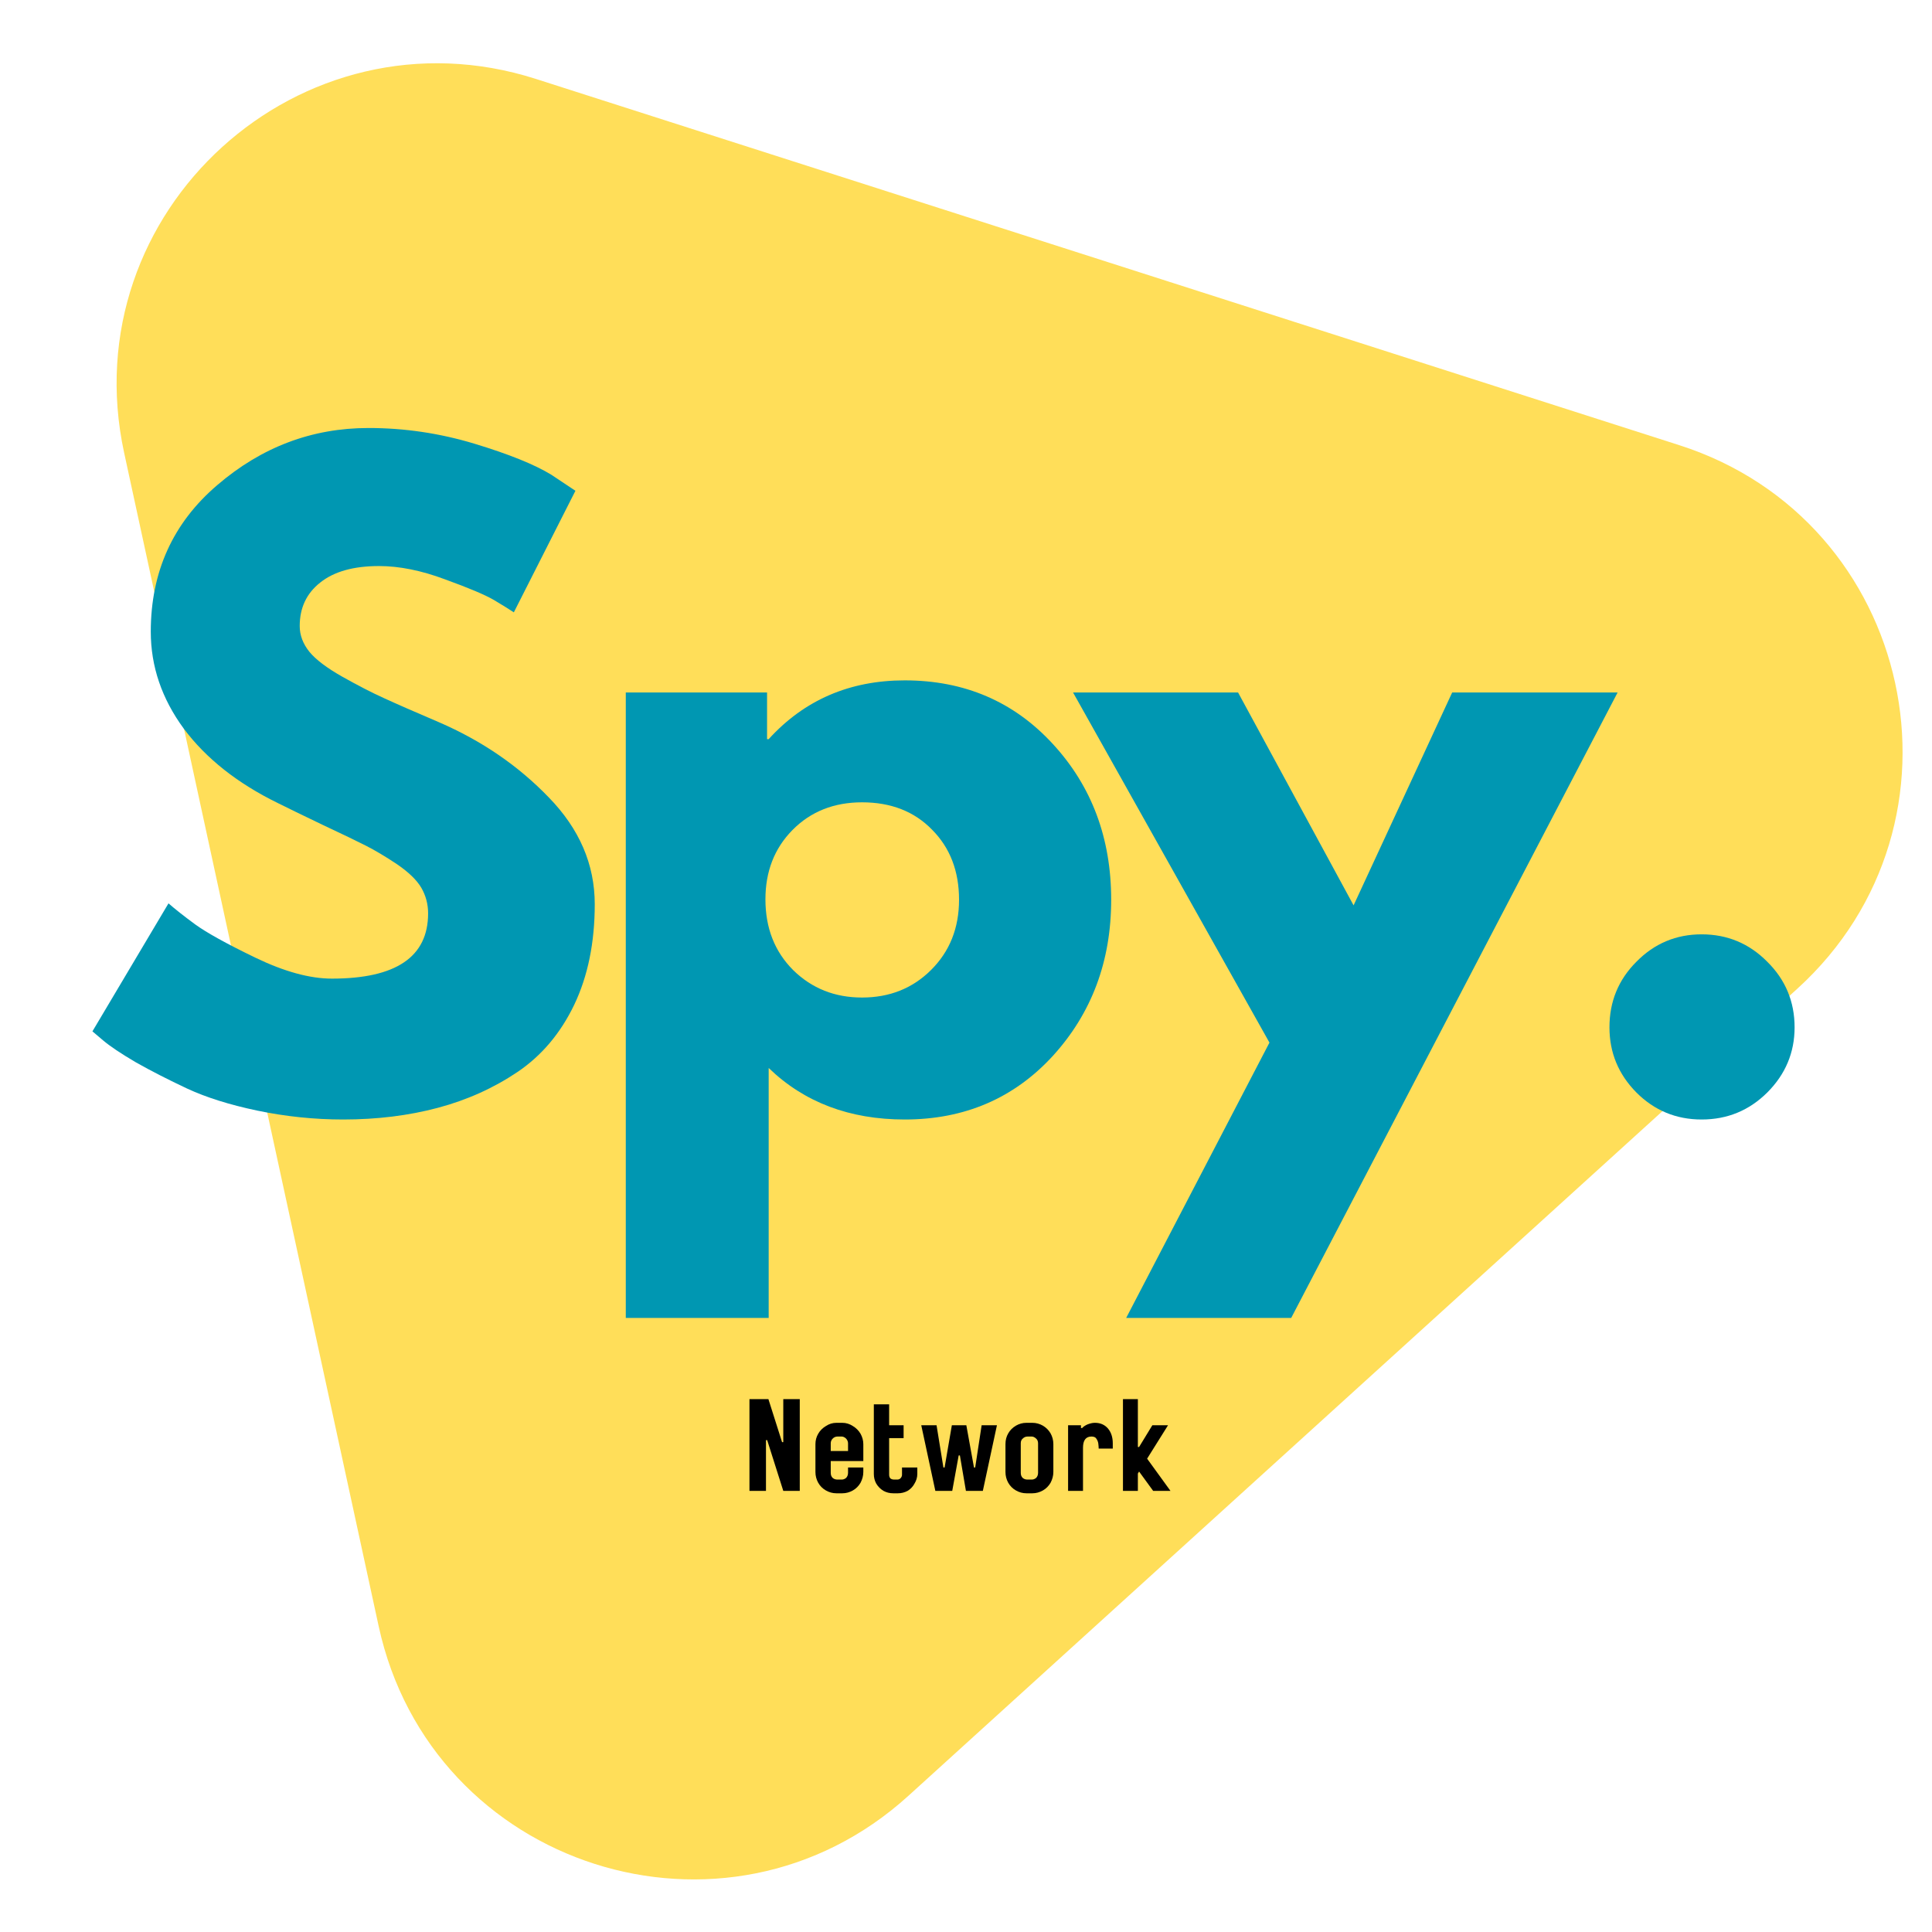 <svg xmlns="http://www.w3.org/2000/svg" xmlns:xlink="http://www.w3.org/1999/xlink" width="100" zoomAndPan="magnify" viewBox="0 0 75 75" height="100" preserveAspectRatio="xMidYMid meet" version="1.0"><defs><g/><clipPath id="a1035f1893"><path d="M 4 2 L 74 2 L 74 73 L 4 73 Z M 4 2 " clip-rule="nonzero"/></clipPath><clipPath id="3e8061db27"><path d="M -21.598 30.34 L 36.105 -22.055 L 81.59 28.039 L 23.887 80.434 Z M -21.598 30.34 " clip-rule="nonzero"/></clipPath><clipPath id="b172a9a9c3"><path d="M -21.598 30.34 L 36.105 -22.055 L 81.59 28.039 L 23.887 80.434 Z M -21.598 30.34 " clip-rule="nonzero"/></clipPath></defs><g clip-path="url(#a1035f1893)"><g clip-path="url(#3e8061db27)"><g clip-path="url(#b172a9a9c3)"><path fill="#ffde59" d="M 4.82 17.582 C 2.785 8.203 11.668 0.137 20.809 3.066 L 42.996 10.172 L 65.188 17.281 C 74.328 20.207 76.871 31.934 69.766 38.387 L 35.266 69.711 C 28.16 76.164 16.734 72.504 14.699 63.125 L 9.758 40.352 Z M 4.82 17.582 " fill-opacity="1" fill-rule="nonzero"/></g></g></g><g fill="#0097b2" fill-opacity="1"><g transform="translate(2.869, 42.99)"><g><path d="M 11.438 -26.375 C 12.832 -26.375 14.203 -26.172 15.547 -25.766 C 16.891 -25.359 17.883 -24.957 18.531 -24.562 L 19.469 -23.938 L 17.078 -19.219 C 16.891 -19.344 16.629 -19.504 16.297 -19.703 C 15.961 -19.898 15.332 -20.164 14.406 -20.5 C 13.488 -20.844 12.633 -21.016 11.844 -21.016 C 10.852 -21.016 10.094 -20.801 9.562 -20.375 C 9.031 -19.957 8.766 -19.395 8.766 -18.688 C 8.766 -18.332 8.891 -18 9.141 -17.688 C 9.391 -17.383 9.816 -17.062 10.422 -16.719 C 11.035 -16.375 11.57 -16.098 12.031 -15.891 C 12.488 -15.68 13.203 -15.367 14.172 -14.953 C 15.836 -14.234 17.258 -13.258 18.438 -12.031 C 19.625 -10.812 20.219 -9.43 20.219 -7.891 C 20.219 -6.398 19.953 -5.098 19.422 -3.984 C 18.891 -2.879 18.156 -2.008 17.219 -1.375 C 16.289 -0.75 15.258 -0.285 14.125 0.016 C 13 0.316 11.773 0.469 10.453 0.469 C 9.328 0.469 8.219 0.352 7.125 0.125 C 6.039 -0.102 5.129 -0.391 4.391 -0.734 C 3.66 -1.078 3 -1.414 2.406 -1.75 C 1.82 -2.094 1.395 -2.379 1.125 -2.609 L 0.719 -2.953 L 3.672 -7.922 C 3.922 -7.703 4.266 -7.43 4.703 -7.109 C 5.148 -6.785 5.93 -6.352 7.047 -5.812 C 8.172 -5.27 9.16 -5 10.016 -5 C 12.504 -5 13.75 -5.844 13.75 -7.531 C 13.75 -7.895 13.66 -8.227 13.484 -8.531 C 13.305 -8.832 12.992 -9.133 12.547 -9.438 C 12.098 -9.738 11.695 -9.977 11.344 -10.156 C 11 -10.332 10.438 -10.602 9.656 -10.969 C 8.875 -11.344 8.297 -11.625 7.922 -11.812 C 6.348 -12.582 5.129 -13.547 4.266 -14.703 C 3.41 -15.867 2.984 -17.125 2.984 -18.469 C 2.984 -20.789 3.844 -22.688 5.562 -24.156 C 7.281 -25.633 9.238 -26.375 11.438 -26.375 Z M 11.438 -26.375 "/></g></g></g><g fill="#0097b2" fill-opacity="1"><g transform="translate(22.402, 42.99)"><g><path d="M 18.469 -14.109 C 19.977 -12.473 20.734 -10.457 20.734 -8.062 C 20.734 -5.676 19.977 -3.656 18.469 -2 C 16.957 -0.352 15.039 0.469 12.719 0.469 C 10.582 0.469 8.82 -0.195 7.438 -1.531 L 7.438 8.172 L 1.891 8.172 L 1.891 -16.109 L 7.375 -16.109 L 7.375 -14.297 L 7.438 -14.297 C 8.82 -15.816 10.582 -16.578 12.719 -16.578 C 15.039 -16.578 16.957 -15.754 18.469 -14.109 Z M 13.734 -5.328 C 14.461 -6.047 14.828 -6.957 14.828 -8.062 C 14.828 -9.176 14.477 -10.082 13.781 -10.781 C 13.094 -11.488 12.188 -11.844 11.062 -11.844 C 9.969 -11.844 9.066 -11.484 8.359 -10.766 C 7.66 -10.055 7.312 -9.16 7.312 -8.078 C 7.312 -6.961 7.672 -6.047 8.391 -5.328 C 9.117 -4.617 10.008 -4.266 11.062 -4.266 C 12.125 -4.266 13.016 -4.617 13.734 -5.328 Z M 13.734 -5.328 "/></g></g></g><g fill="#0097b2" fill-opacity="1"><g transform="translate(42.28, 42.99)"><g><path d="M 14.094 -16.109 L 20.516 -16.109 L 7.844 8.172 L 1.438 8.172 L 7 -2.516 L -0.625 -16.109 L 5.781 -16.109 L 10.266 -7.844 Z M 14.094 -16.109 "/></g></g></g><g fill="#0097b2" fill-opacity="1"><g transform="translate(60.588, 42.99)"><g><path d="M 5.469 -6.719 C 6.469 -6.719 7.316 -6.363 8.016 -5.656 C 8.723 -4.957 9.078 -4.109 9.078 -3.109 C 9.078 -2.129 8.723 -1.285 8.016 -0.578 C 7.316 0.117 6.469 0.469 5.469 0.469 C 4.477 0.469 3.633 0.117 2.938 -0.578 C 2.238 -1.285 1.891 -2.129 1.891 -3.109 C 1.891 -4.109 2.238 -4.957 2.938 -5.656 C 3.633 -6.363 4.477 -6.719 5.469 -6.719 Z M 5.469 -6.719 "/></g></g></g><g fill="#000000" fill-opacity="1"><g transform="translate(28.735, 57.875)"><g><path d="M 1.672 -3.562 L 2.312 -3.562 L 2.312 0 L 1.672 0 L 1.047 -1.969 L 1 -1.969 L 1 0 L 0.359 0 L 0.359 -3.562 L 1.094 -3.562 L 1.625 -1.891 L 1.672 -1.891 Z M 1.672 -3.562 "/></g></g></g><g fill="#000000" fill-opacity="1"><g transform="translate(31.405, 57.875)"><g><path d="M 2.109 -1.812 L 2.109 -1.156 L 0.844 -1.156 L 0.844 -0.703 C 0.844 -0.617 0.867 -0.551 0.922 -0.5 C 0.973 -0.457 1.035 -0.438 1.109 -0.438 L 1.266 -0.438 C 1.328 -0.438 1.383 -0.457 1.438 -0.5 C 1.488 -0.551 1.516 -0.617 1.516 -0.703 L 1.516 -0.906 L 2.109 -0.906 L 2.109 -0.734 C 2.109 -0.586 2.07 -0.445 2 -0.312 C 1.926 -0.188 1.828 -0.086 1.703 -0.016 C 1.578 0.055 1.441 0.094 1.297 0.094 L 1.062 0.094 C 0.914 0.094 0.781 0.055 0.656 -0.016 C 0.531 -0.086 0.43 -0.188 0.359 -0.312 C 0.285 -0.445 0.25 -0.586 0.25 -0.734 L 0.25 -1.812 C 0.25 -1.957 0.285 -2.094 0.359 -2.219 C 0.43 -2.344 0.531 -2.441 0.656 -2.516 C 0.781 -2.598 0.914 -2.641 1.062 -2.641 L 1.297 -2.641 C 1.441 -2.641 1.578 -2.598 1.703 -2.516 C 1.828 -2.441 1.926 -2.344 2 -2.219 C 2.07 -2.094 2.109 -1.957 2.109 -1.812 Z M 0.844 -1.844 L 0.844 -1.547 L 1.516 -1.547 L 1.516 -1.844 C 1.516 -1.914 1.488 -1.977 1.438 -2.031 C 1.383 -2.082 1.328 -2.109 1.266 -2.109 L 1.109 -2.109 C 1.035 -2.109 0.973 -2.082 0.922 -2.031 C 0.867 -1.977 0.844 -1.914 0.844 -1.844 Z M 0.844 -1.844 "/></g></g></g><g fill="#000000" fill-opacity="1"><g transform="translate(33.672, 57.875)"><g><path d="M 1.344 -0.625 L 1.344 -0.906 L 1.938 -0.906 L 1.938 -0.656 C 1.938 -0.52 1.898 -0.395 1.828 -0.281 C 1.766 -0.164 1.676 -0.07 1.562 0 C 1.445 0.062 1.32 0.094 1.188 0.094 L 1 0.094 C 0.863 0.094 0.738 0.062 0.625 0 C 0.508 -0.07 0.414 -0.164 0.344 -0.281 C 0.281 -0.395 0.25 -0.52 0.25 -0.656 L 0.25 -3.359 L 0.844 -3.359 L 0.844 -2.547 L 1.406 -2.547 L 1.406 -2.047 L 0.844 -2.047 L 0.844 -0.625 C 0.844 -0.57 0.859 -0.523 0.891 -0.484 C 0.93 -0.453 0.984 -0.438 1.047 -0.438 L 1.156 -0.438 C 1.207 -0.438 1.25 -0.453 1.281 -0.484 C 1.32 -0.523 1.344 -0.57 1.344 -0.625 Z M 1.344 -0.625 "/></g></g></g><g fill="#000000" fill-opacity="1"><g transform="translate(35.685, 57.875)"><g><path d="M 2.125 -0.906 L 2.172 -0.906 L 2.422 -2.547 L 3.016 -2.547 L 2.469 0 L 1.812 0 L 1.578 -1.375 L 1.531 -1.375 L 1.281 0 L 0.625 0 L 0.078 -2.547 L 0.672 -2.547 L 0.938 -0.906 L 0.984 -0.906 L 1.266 -2.547 L 1.828 -2.547 Z M 2.125 -0.906 "/></g></g></g><g fill="#000000" fill-opacity="1"><g transform="translate(38.782, 57.875)"><g><path d="M 1.062 -2.641 L 1.297 -2.641 C 1.441 -2.641 1.578 -2.602 1.703 -2.531 C 1.828 -2.457 1.926 -2.359 2 -2.234 C 2.07 -2.109 2.109 -1.969 2.109 -1.812 L 2.109 -0.734 C 2.109 -0.586 2.07 -0.445 2 -0.312 C 1.926 -0.188 1.828 -0.086 1.703 -0.016 C 1.578 0.055 1.441 0.094 1.297 0.094 L 1.062 0.094 C 0.914 0.094 0.781 0.055 0.656 -0.016 C 0.531 -0.086 0.43 -0.188 0.359 -0.312 C 0.285 -0.445 0.25 -0.586 0.25 -0.734 L 0.25 -1.812 C 0.25 -1.969 0.285 -2.109 0.359 -2.234 C 0.43 -2.359 0.531 -2.457 0.656 -2.531 C 0.781 -2.602 0.914 -2.641 1.062 -2.641 Z M 1.516 -0.703 L 1.516 -1.844 C 1.516 -1.926 1.488 -1.988 1.438 -2.031 C 1.383 -2.082 1.328 -2.109 1.266 -2.109 L 1.109 -2.109 C 1.035 -2.109 0.973 -2.082 0.922 -2.031 C 0.867 -1.988 0.844 -1.926 0.844 -1.844 L 0.844 -0.703 C 0.844 -0.617 0.867 -0.551 0.922 -0.5 C 0.973 -0.457 1.035 -0.438 1.109 -0.438 L 1.266 -0.438 C 1.328 -0.438 1.383 -0.457 1.438 -0.5 C 1.488 -0.551 1.516 -0.617 1.516 -0.703 Z M 1.516 -0.703 "/></g></g></g><g fill="#000000" fill-opacity="1"><g transform="translate(41.151, 57.875)"><g><path d="M 1.344 -2.641 L 1.359 -2.641 C 1.566 -2.641 1.734 -2.566 1.859 -2.422 C 1.984 -2.273 2.047 -2.082 2.047 -1.844 L 2.047 -1.641 L 1.5 -1.641 C 1.5 -1.703 1.492 -1.77 1.484 -1.844 C 1.473 -1.914 1.445 -1.977 1.406 -2.031 C 1.375 -2.082 1.312 -2.109 1.219 -2.109 C 1 -2.109 0.891 -1.961 0.891 -1.672 L 0.891 0 L 0.312 0 L 0.312 -2.547 L 0.812 -2.547 L 0.812 -2.438 L 0.859 -2.438 C 0.898 -2.488 0.969 -2.535 1.062 -2.578 C 1.164 -2.617 1.258 -2.641 1.344 -2.641 Z M 1.344 -2.641 "/></g></g></g><g fill="#000000" fill-opacity="1"><g transform="translate(43.281, 57.875)"><g><path d="M 1.453 -2.547 L 2.062 -2.547 L 1.25 -1.25 L 2.156 0 L 1.484 0 L 0.938 -0.75 L 0.891 -0.672 L 0.891 0 L 0.312 0 L 0.312 -3.562 L 0.891 -3.562 L 0.891 -1.703 L 0.938 -1.703 Z M 1.453 -2.547 "/></g></g></g></svg>